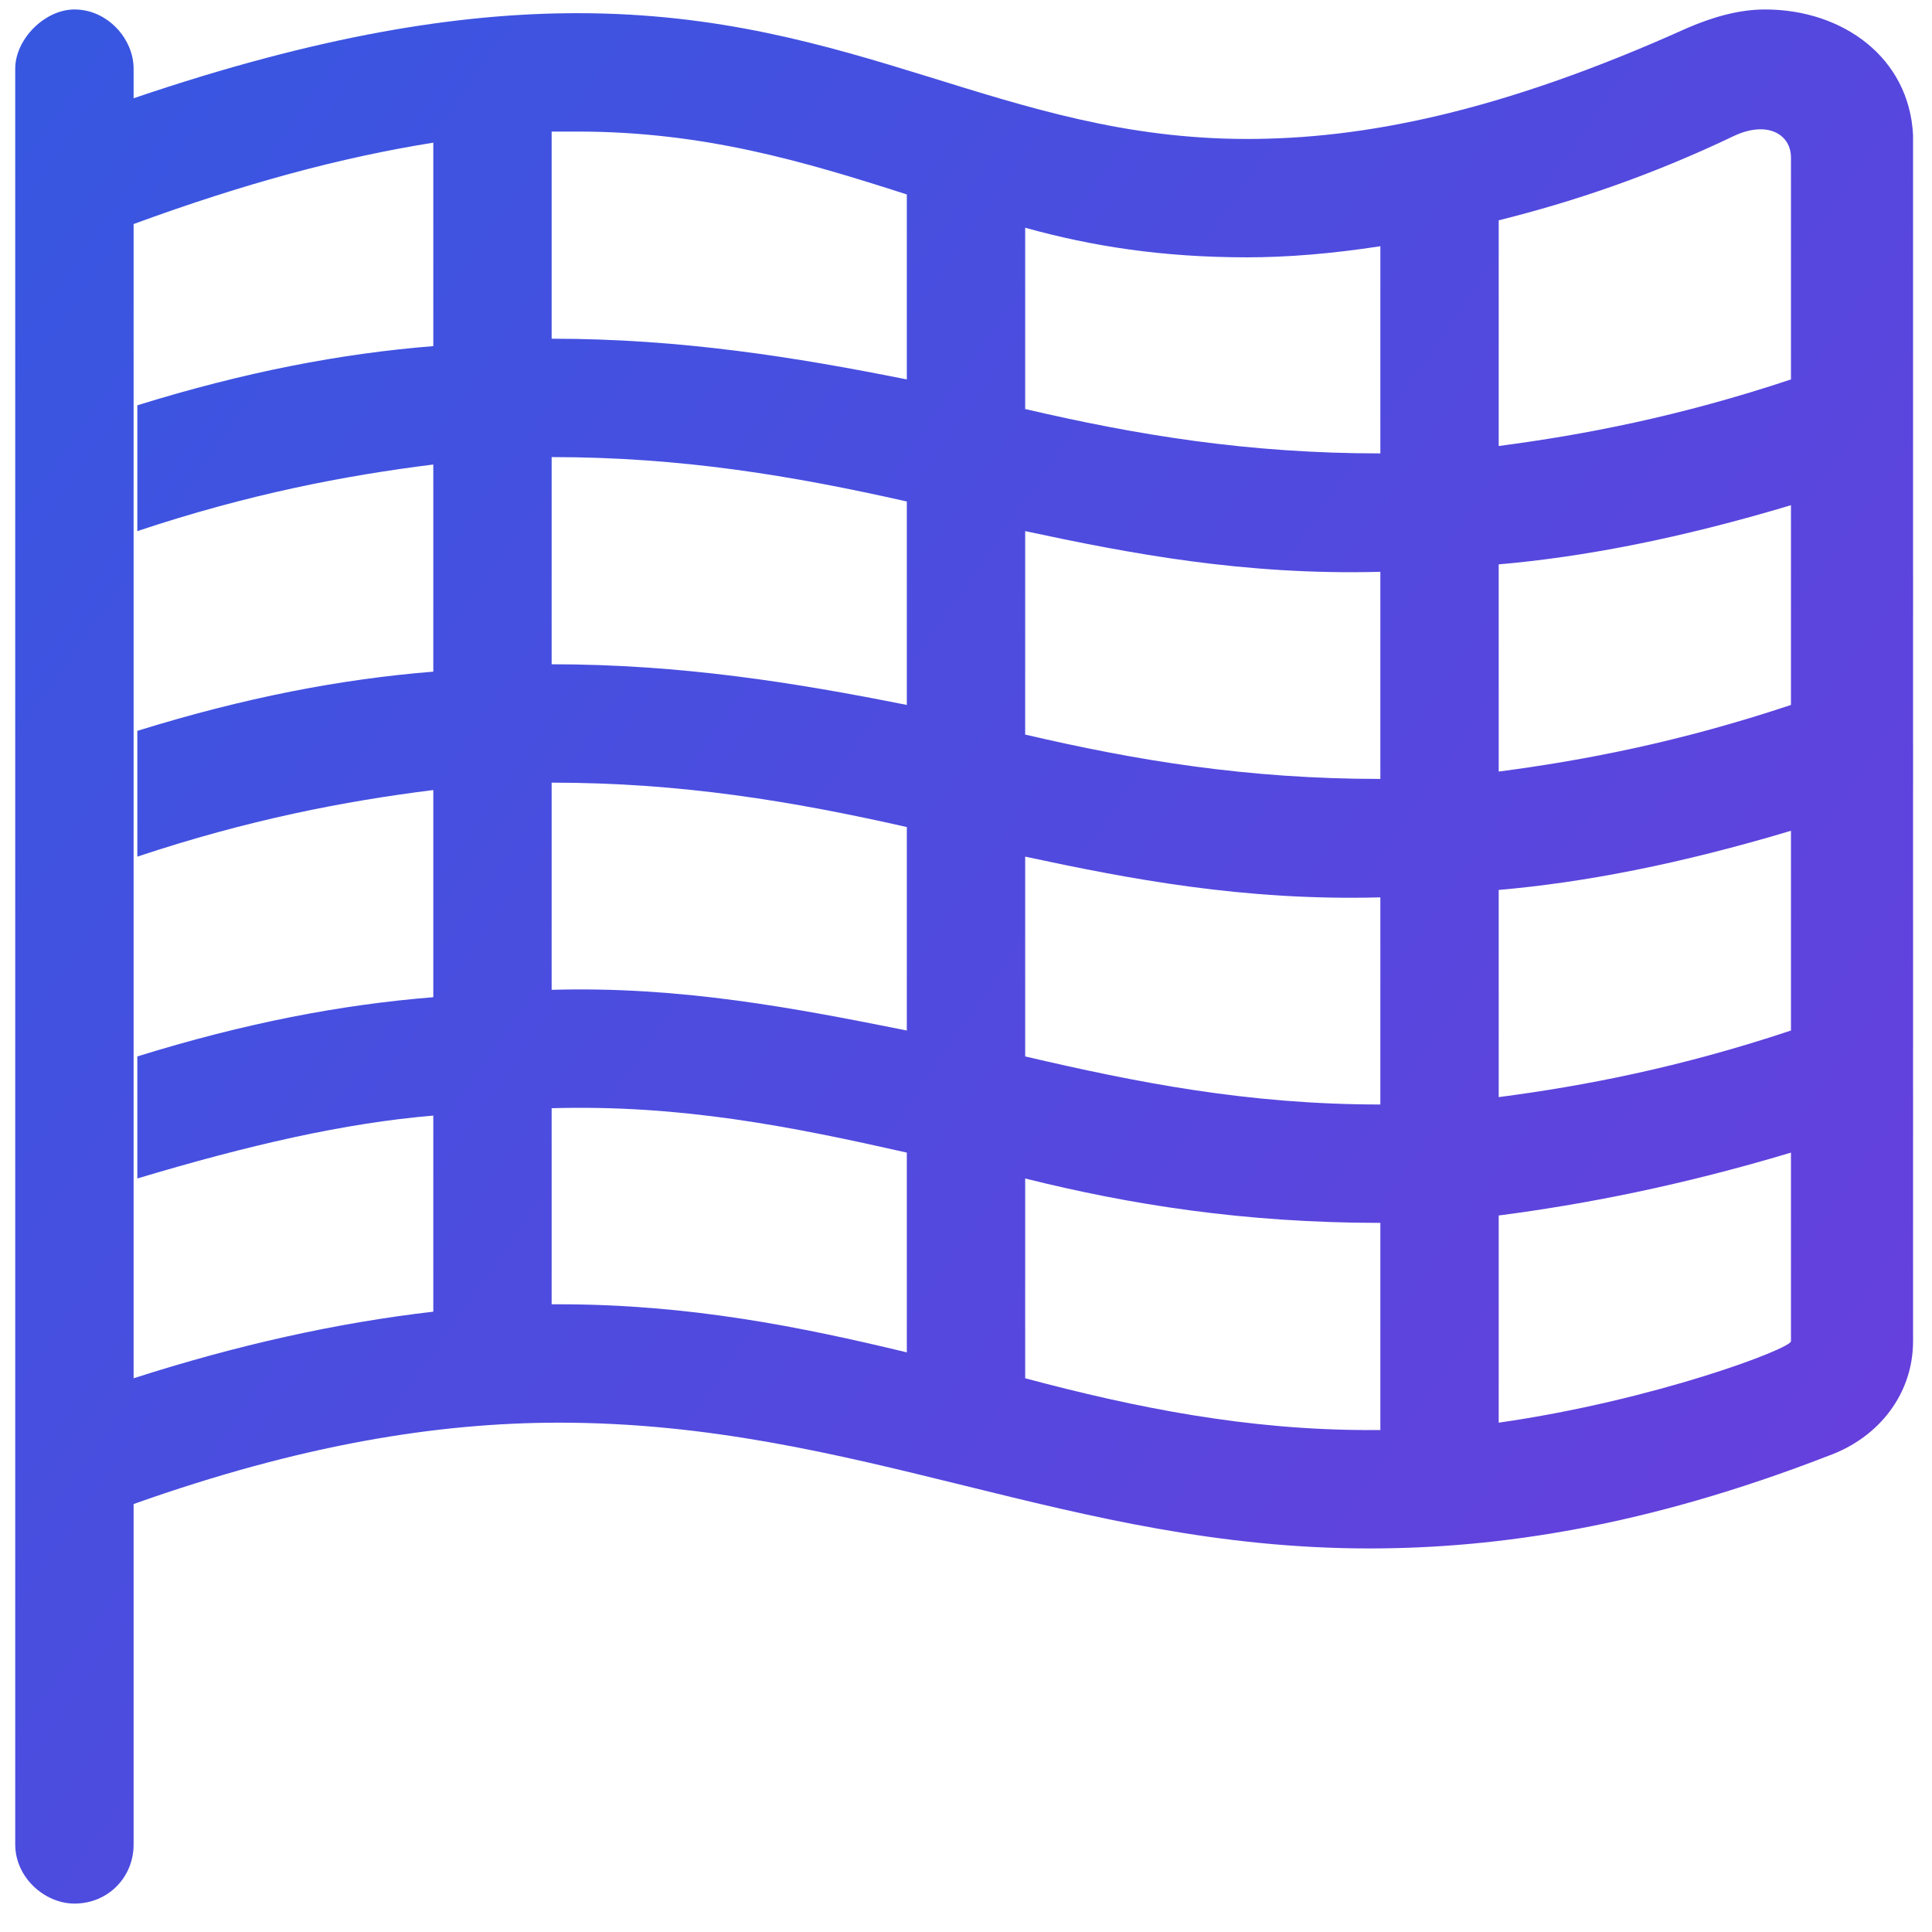 <svg width="51" height="51" viewBox="0 0 51 51" fill="none" xmlns="http://www.w3.org/2000/svg">
<path d="M46.594 0.25C45.91 0.25 45.227 0.445 44.543 0.738C39.562 2.984 35.949 3.668 32.922 3.668C26.477 3.668 22.668 0.348 15.246 0.348C12.121 0.348 8.41 0.934 3.527 2.594V1.812C3.527 1.031 2.844 0.25 1.965 0.25C1.184 0.25 0.402 1.031 0.402 1.812V48.688C0.402 49.566 1.184 50.25 1.965 50.25C2.844 50.25 3.527 49.566 3.527 48.688V39.703C7.922 38.141 11.535 37.555 14.758 37.555C22.668 37.555 28.234 40.875 36.145 40.875C39.562 40.875 43.469 40.289 48.254 38.434C49.621 37.945 50.5 36.773 50.5 35.406V3.57C50.402 1.52 48.645 0.25 46.594 0.25ZM45.812 3.57C46.691 3.18 47.277 3.57 47.277 4.156V10.016C44.348 10.992 41.809 11.48 39.562 11.773V5.816C41.516 5.328 43.566 4.645 45.812 3.57ZM47.277 18.609C44.348 19.586 41.809 20.074 39.562 20.367V14.898C41.809 14.703 44.348 14.215 47.277 13.336V18.609ZM47.277 27.203C44.348 28.18 41.809 28.668 39.562 28.961V23.492C41.809 23.297 44.348 22.809 47.277 21.93V27.203ZM36.438 20.562C32.922 20.562 29.992 20.074 27.062 19.391V14.02C29.797 14.605 32.824 15.191 36.438 15.094V20.562ZM23.938 18.609C21.008 18.023 17.98 17.535 14.562 17.535V12.066C17.98 12.066 20.91 12.555 23.938 13.238V18.609ZM23.938 21.832V27.203C21.008 26.617 17.98 26.031 14.562 26.129V20.66C17.98 20.66 20.91 21.148 23.938 21.832ZM27.062 22.613C29.797 23.199 32.824 23.785 36.438 23.688V29.156C32.922 29.156 29.992 28.57 27.062 27.887V22.613ZM36.438 6.5V11.969C32.922 11.969 29.992 11.48 27.062 10.797V6.012C28.82 6.5 30.676 6.793 32.922 6.793C33.996 6.793 35.168 6.695 36.438 6.5ZM23.938 5.133V10.016C21.008 9.43 17.98 8.941 14.562 8.941V3.473C14.758 3.473 14.953 3.473 15.246 3.473C18.566 3.473 21.203 4.254 23.938 5.133ZM3.527 36.383V5.914C6.457 4.84 8.996 4.156 11.438 3.766V9.137C8.996 9.332 6.457 9.82 3.625 10.699V14.02C6.555 13.043 9.094 12.555 11.438 12.262V17.73C8.996 17.926 6.457 18.414 3.625 19.293V22.613C6.555 21.637 9.094 21.148 11.438 20.855V26.324C8.996 26.52 6.457 27.008 3.625 27.887V31.109C6.555 30.23 9.094 29.645 11.438 29.449V34.625C8.898 34.918 6.262 35.504 3.527 36.383ZM14.758 34.43C14.66 34.43 14.562 34.43 14.562 34.43V29.254C17.98 29.156 20.91 29.742 23.938 30.426V35.699C21.105 35.016 18.176 34.43 14.758 34.43ZM36.145 37.75C32.922 37.75 29.992 37.164 27.062 36.383V31.109C29.797 31.793 32.824 32.281 36.438 32.281V37.75C36.34 37.75 36.242 37.75 36.145 37.75ZM47.277 35.406C47.277 35.602 43.664 36.969 39.562 37.555V32.086C41.809 31.793 44.348 31.305 47.277 30.426V35.406Z" fill="url(#paint0_linear_2476_2025)"/>
<defs>
<linearGradient id="paint0_linear_2476_2025" x1="-2.797" y1="-6.888" x2="63.857" y2="39.403" gradientUnits="userSpaceOnUse">
<stop stop-color="#315AE2"/>
<stop offset="1" stop-color="#6F3BDB"/>
</linearGradient>
</defs>
</svg>
